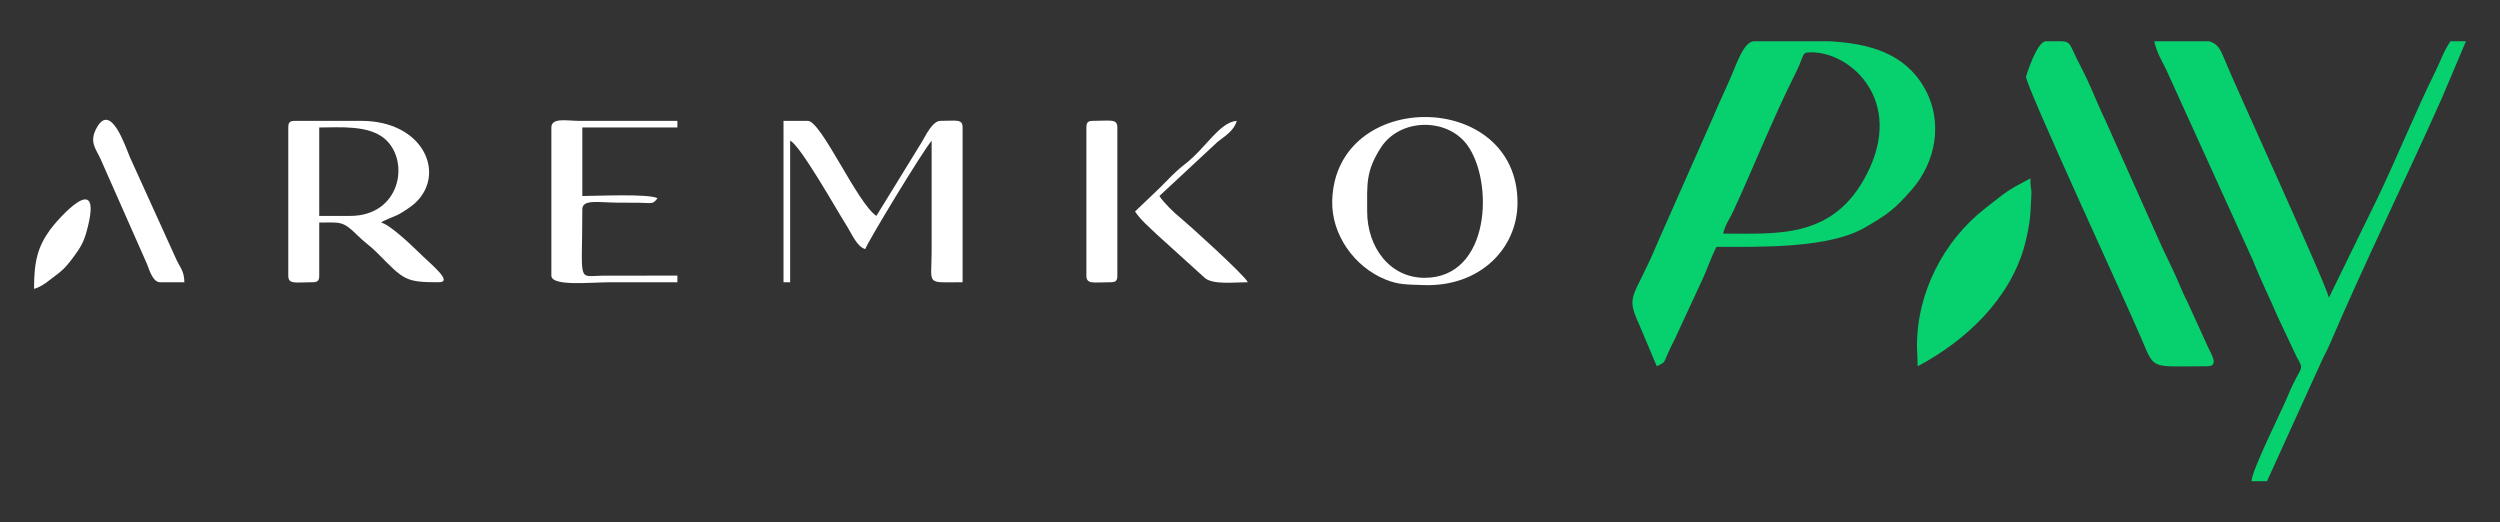 <?xml version="1.0" encoding="UTF-8"?>
<!DOCTYPE svg PUBLIC "-//W3C//DTD SVG 1.1//EN" "http://www.w3.org/Graphics/SVG/1.1/DTD/svg11.dtd">
<!-- Creator: CorelDRAW 2021 (64-Bit) -->
<svg xmlns="http://www.w3.org/2000/svg" xml:space="preserve" width="96.221mm" height="20.109mm" version="1.1" style="shape-rendering:geometricPrecision; text-rendering:geometricPrecision; image-rendering:optimizeQuality; fill-rule:evenodd; clip-rule:evenodd"
viewBox="0 0 31009.61 6480.6"
 xmlns:xlink="http://www.w3.org/1999/xlink"
 xmlns:xodm="http://www.corel.com/coreldraw/odm/2003">
 <rect x="0" y="0" width="31009.61" height="6480.6" fill="#333333" stroke="none"/>
 <defs>
  <style type="text/css">
   <![CDATA[
    .fil2 {fill:none}
    .fil0 {fill:#07D16F}
    .fil1 {fill:white}
   ]]>
  </style>
 </defs>
 <g id="Layer_x0020_1">
  <g id="_1769231584528">
   <path class="fil0" d="M21373.33 2897.53c26.33,-113.09 79.8,-179.18 128.1,-283.25 244.06,-526.18 502.52,-1177.27 767.56,-1700.51 125.91,-248.63 67.07,-264.94 201.23,-264.94 489.18,0 1152,599.24 686.48,1509.14 -413.48,808.13 -1102.56,739.55 -1783.37,739.55zm383.89 -2385.79l934.98 0c491.85,27.78 930.47,146.12 1176.3,576.19 241.09,421.79 142.9,925.67 -157.88,1267.47 -209.22,237.77 -291.43,299.78 -576.35,465.72 -447.28,260.46 -1288.55,240.93 -1843.21,240.93 -65.32,123.43 -109.41,264.68 -173.58,402.29l-347.48 749.45c-32.58,64.94 -55.98,110.35 -88.72,185.53 -50.05,115.12 -27.72,89.08 -130.65,143.57l-219.82 -520.63c-172.51,-379.38 -66.1,-300.36 235.65,-1026.67l681.32 -1539.89c75.48,-181.63 148.6,-330.17 227.36,-513.09 58.91,-136.81 155.92,-430.88 282.09,-430.88z"/>
   <path class="fil0" d="M30587.43 511.74l-191.95 0c-92.62,138.29 -118.15,236.36 -191.66,384.21 -232.81,468.07 -483.54,1086.51 -722.73,1580.75l-593.85 1216.07c-46.57,-199.78 -1156.87,-2612.84 -1319.26,-3013.61 -39.58,-97.68 -90.11,-145.64 -167.23,-167.42l-679.93 0c33.48,143.8 83.24,221.98 146.44,347.12l1079.78 2375.51c97.07,246.54 198.2,443.55 301.55,685.7l237.81 504.81c106.38,189.27 58.17,82.21 -108.64,486.05 -78.73,190.53 -447.35,922.41 -450.35,1057.93l191.98 0 694.56 -1526.64c30.87,-66.23 51.98,-97.36 81.18,-165.68 422.21,-987.61 949.13,-2063.36 1390.29,-3052.19l302 -712.61z"/>
   <path class="fil0" d="M25130.27 950.51c0,121.69 1203.89,2716.77 1433.89,3255.35 166.49,389.79 102.03,337.03 814.8,337.03 148.05,0 50.53,-146.18 20.72,-211.7l-232.2 -509.22c-43.89,-102.64 -78.38,-156.11 -121.47,-262.49 -64.71,-159.82 -155.24,-337.61 -233.91,-506.45l-694.63 -1554.07c-81.63,-168.26 -145.47,-333.07 -228.36,-512.06 -43.54,-93.91 -85.76,-170 -128.07,-255.82 -87.27,-176.96 -79.21,-213.22 -184.15,-219.34l-199.84 0c-114.34,0 -246.8,438.26 -246.8,438.78z"/>
   <path class="fil1" d="M4343.64 2678.13l-383.92 0 0 -1096.92c252.47,0 615.12,-33.58 816.35,143.48 313.89,276.22 189.85,953.45 -432.43,953.45zm-767.85 -1096.92l0 1837.32c0,111.99 85.98,82.28 301.65,82.28 63.2,0 82.28,-19.08 82.28,-82.28l0 -658.15c258.66,0 291.24,-25.11 472.97,157.79 86.89,87.4 155.14,126.2 247.02,219.18 331.59,335.52 345.03,363.46 760.86,363.46 189.56,0 -92.2,-218.34 -253.15,-377.58 -88.88,-87.98 -353.21,-338 -459.85,-362.85 29.58,-20.53 2.16,-4.96 52.63,-29.58 13.41,-6.57 43.18,-19.5 56.91,-25.36 36.51,-15.53 76.6,-29.68 114.41,-50.15 53.18,-28.75 150.57,-93.56 194.91,-134.19 393.95,-361.2 108.57,-1022.12 -665.66,-1022.12l-822.7 0c-63.2,0 -82.28,19.08 -82.28,82.24z"/>
   <path class="fil1" d="M16958.21 2623.28c0,-332.65 -20.79,-496.21 168.9,-790.92 237.39,-368.71 819.83,-375.06 1070.14,-36.77 333.75,451.05 293.4,1650.4 -526.05,1650.4 -434.78,0 -713,-382.93 -713,-822.7zm1864.77 -109.7c0,-1405.18 -2259.72,-1418.65 -2298.33,-24.94 -11.73,422.47 276.03,822.28 659.82,977.88 164.13,66.55 254.6,61.23 471.13,69.35 699.53,26.14 1167.37,-453.28 1167.37,-1022.28z"/>
   <path class="fil1" d="M9718.52 3500.8l82.28 0 0 -1755.04c118.47,42.89 594.92,887.86 680.22,1020 84.37,130.68 145.35,295.2 252.18,323.69 19.72,-73.9 708.94,-1212.85 822.7,-1343.69l0 1371.15c-0.74,430.98 -80.28,383.89 383.89,383.89l0 -1919.59c0,-109.35 -77.67,-82.24 -274.19,-82.24 -98.94,0 -182.86,181.18 -231.3,262.3l-564.01 916.87c-238.32,-159.59 -684.09,-1179.17 -850.09,-1179.17l-301.68 0 0 2001.84z"/>
   <path class="fil0" d="M23786.55 4542.9c596.24,-315.51 1143.88,-831.56 1326.32,-1498.25 31.07,-113.44 63.94,-276.87 71.51,-394.75 28.68,-447.77 0.74,-193.98 0.74,-437.97 -315.25,166.81 -286.15,158.91 -560.47,371.97 -521.25,404.84 -857.38,1062.25 -846.48,1735.51 1,62.1 8.38,148.76 8.38,223.5z"/>
   <path class="fil1" d="M6839.13 1581.2l0 1837.32c0,137.51 486.7,82.28 740.42,82.28 274.22,0 548.48,0 822.67,0l0 -82.28 -933.34 0.97c-312.61,5.16 -245.86,102.58 -245.86,-823.64 0,-129.55 213.02,-82.34 438.78,-82.28 92.17,0.03 183.66,0.45 275.77,1.51 143.8,1.68 158.62,24.53 217.86,-56.37 -104.67,-58.81 -766.63,-27.43 -932.4,-27.43l0 -850.09 1179.2 0 0 -82.24 -1234.12 -0.1c-134.42,-0.84 -328.98,-42.64 -328.98,82.34z"/>
   <path class="fil1" d="M13475.49 1581.2l0 1837.32c0,111.99 85.98,82.28 301.65,82.28 63.2,0 82.28,-19.08 82.28,-82.28l0 -1837.32c0,-111.96 -85.95,-82.24 -301.65,-82.24 -63.2,0 -82.28,19.08 -82.28,82.24z"/>
   <path class="fil1" d="M1985.27 3500.8l301.62 0c-2.87,-130.46 -42.67,-169.93 -91.53,-264.94l-582.41 -1282.33c-62.84,-151.34 -235.13,-669.43 -405.87,-381.89 -110.22,185.66 -17.44,272.84 37.29,393.95l580.16 1312.04c25.91,64.87 70.22,223.17 160.75,223.17z"/>
   <path class="fil1" d="M14078.79 2623.28c71.42,106.64 170.23,188.66 266.81,281.64l604.42 547.38c107.96,80.31 353.21,48.5 527.34,48.5 -28.1,-77.73 -750.32,-730.18 -826.76,-791.18 -85.85,-68.45 -211.73,-191.08 -270.13,-278.32l724.54 -673.97c94.49,-72.96 203.26,-138.51 235.26,-258.37 -215.25,17.89 -381.38,335.42 -642.32,536.88 -125.27,96.75 -201.39,183.21 -310.64,292.66l-308.51 294.78z"/>
   <path class="fil1" d="M422.15 3583.07c100.78,-26.88 191.17,-109.15 270.65,-168.13 107.16,-79.54 148.12,-131.84 227.36,-238.77 78.22,-105.61 119.34,-176.57 155.63,-310.58 219.6,-810.36 -370.68,-132.49 -454.6,-15.89 -150.47,209.06 -199.04,383.7 -199.04,733.37z"/>
  </g>
  <rect class="fil2" x="-0.03" y="-0.01" width="31009.63" height="6480.62"/>
 </g>
</svg>
